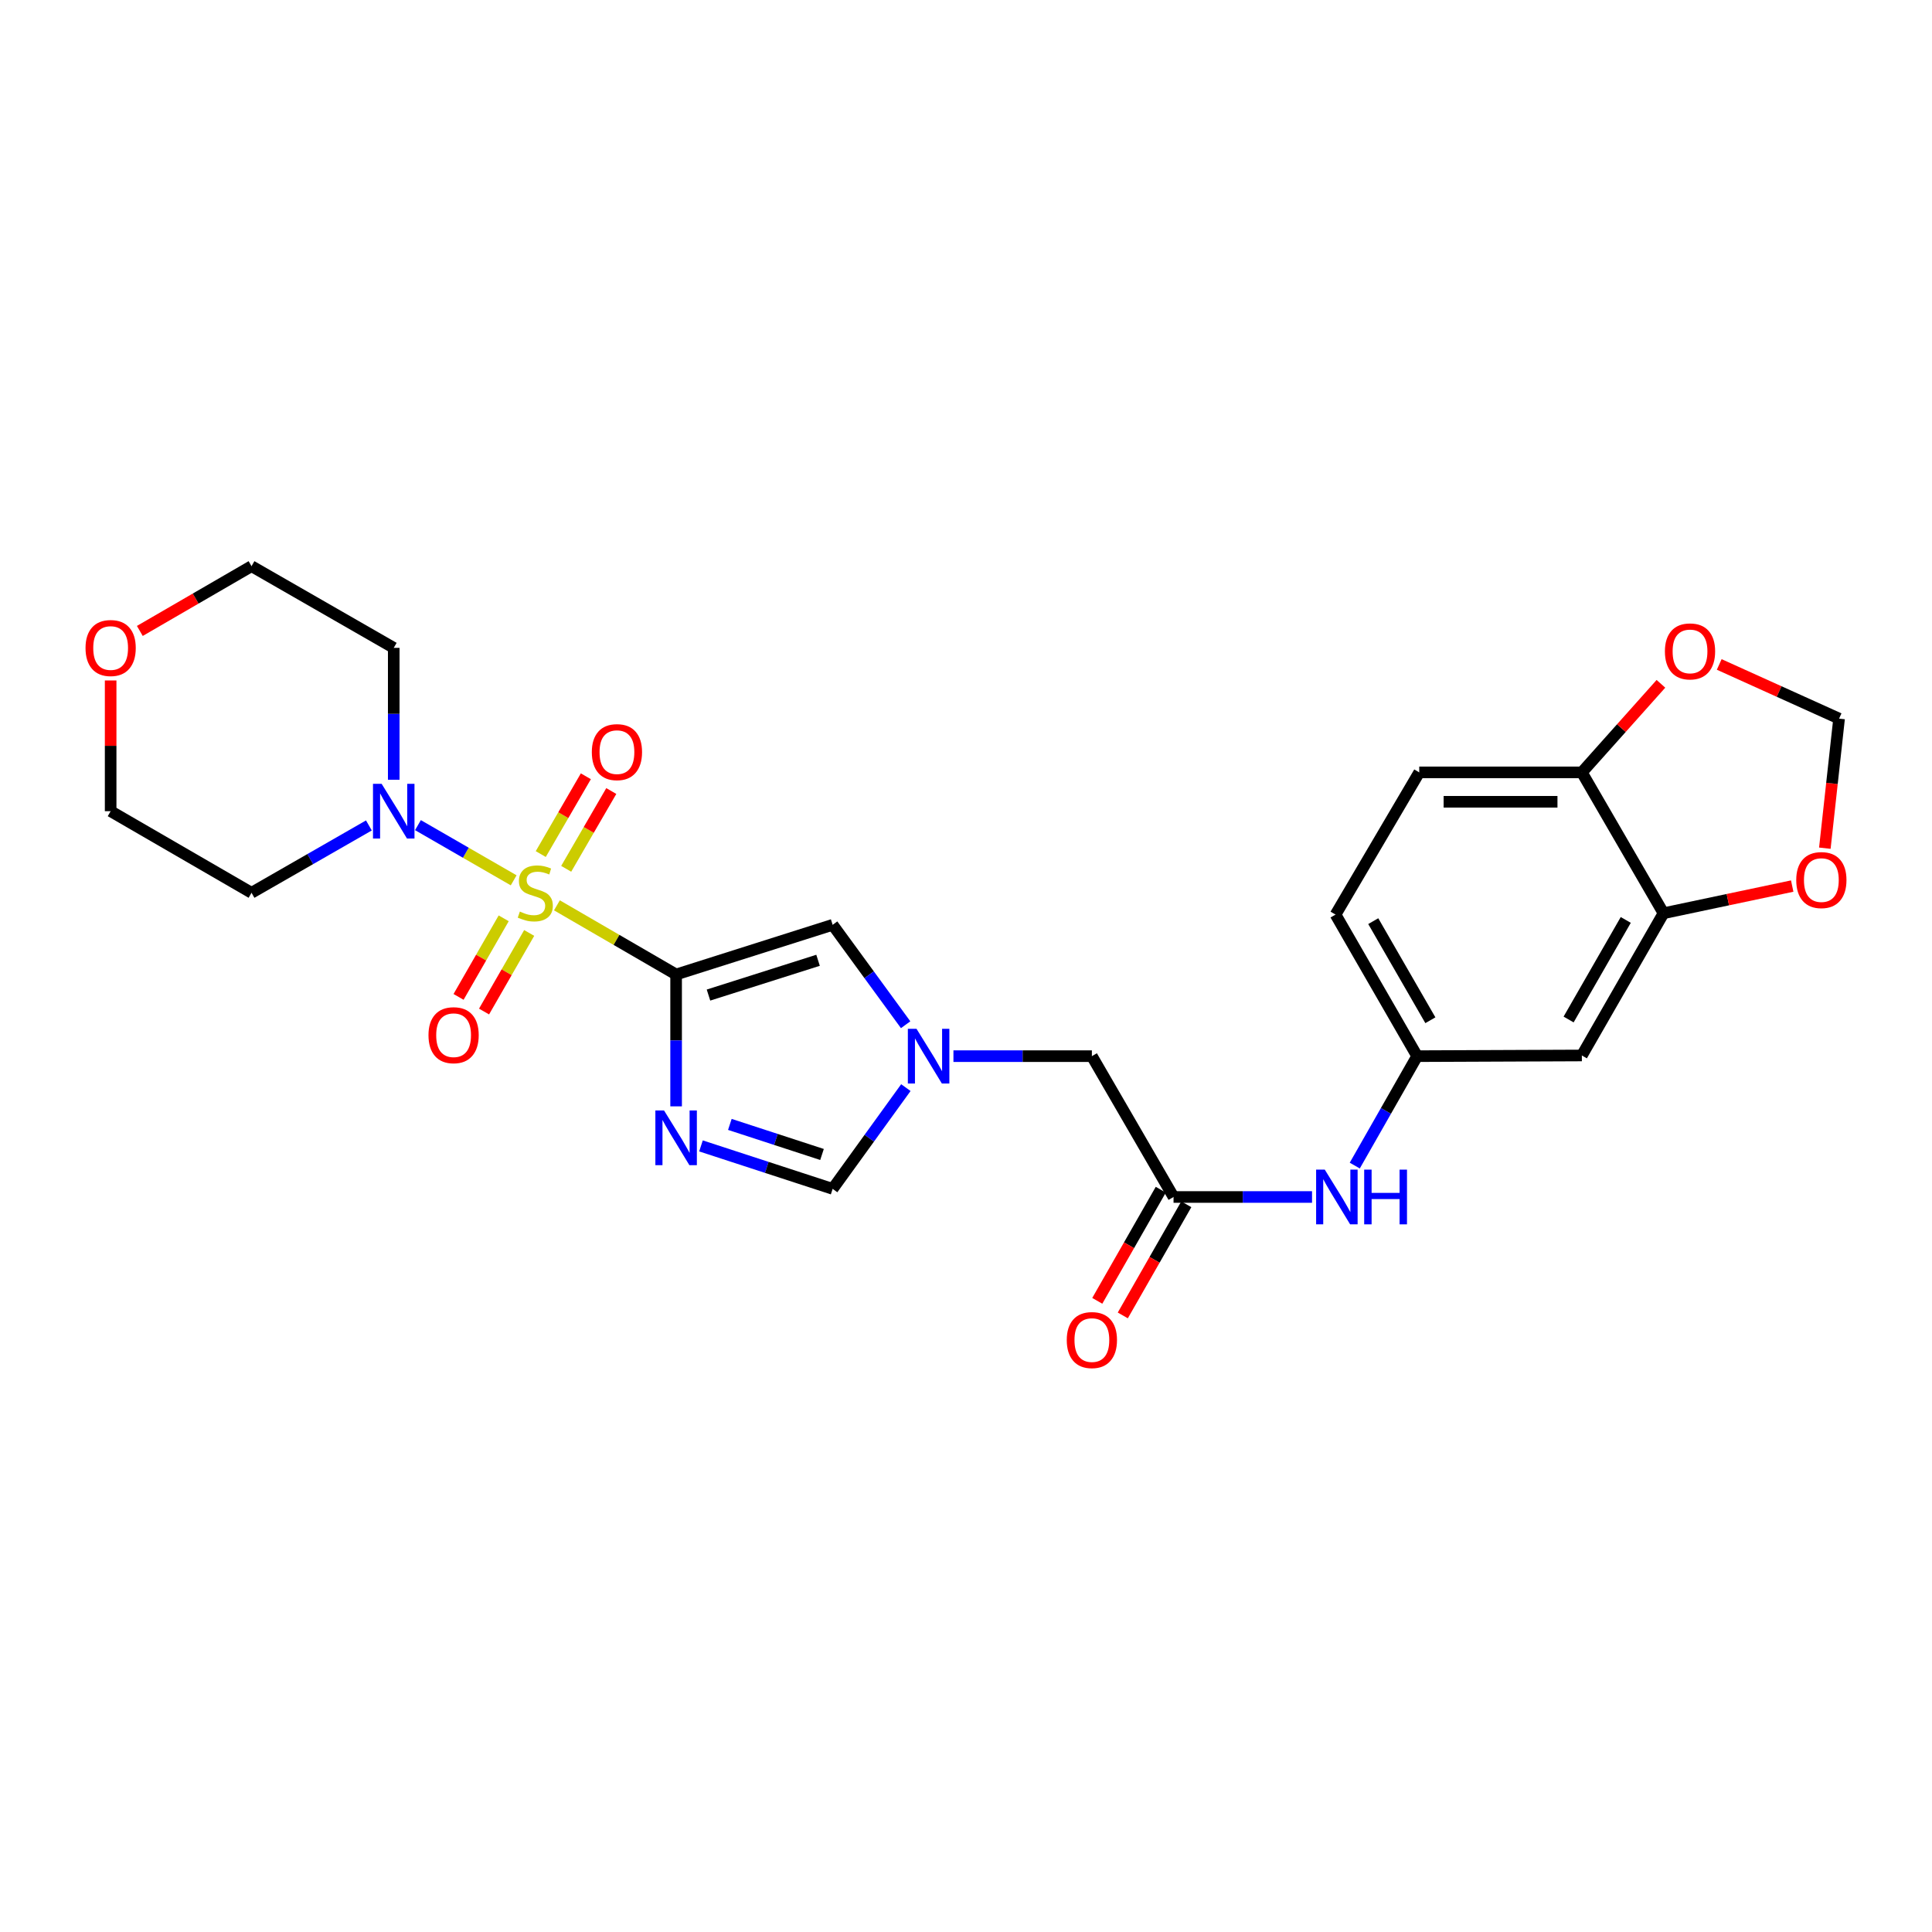 <?xml version='1.0' encoding='iso-8859-1'?>
<svg version='1.1' baseProfile='full'
              xmlns='http://www.w3.org/2000/svg'
                      xmlns:rdkit='http://www.rdkit.org/xml'
                      xmlns:xlink='http://www.w3.org/1999/xlink'
                  xml:space='preserve'
width='1000px' height='1000px' viewBox='0 0 1000 1000'>
<!-- END OF HEADER -->
<rect style='opacity:1.0;fill:#FFFFFF;stroke:none' width='1000' height='1000' x='0' y='0'> </rect>
<path class='bond-0' d='M 288.259,468.596 L 319.108,486.495' style='fill:none;fill-rule:evenodd;stroke:#CCCC00;stroke-width:6px;stroke-linecap:butt;stroke-linejoin:miter;stroke-opacity:1' />
<path class='bond-0' d='M 319.108,486.495 L 349.957,504.394' style='fill:none;fill-rule:evenodd;stroke:#000000;stroke-width:6px;stroke-linecap:butt;stroke-linejoin:miter;stroke-opacity:1' />
<path class='bond-2' d='M 265.878,455.653 L 241.104,441.372' style='fill:none;fill-rule:evenodd;stroke:#CCCC00;stroke-width:6px;stroke-linecap:butt;stroke-linejoin:miter;stroke-opacity:1' />
<path class='bond-2' d='M 241.104,441.372 L 216.33,427.091' style='fill:none;fill-rule:evenodd;stroke:#0000FF;stroke-width:6px;stroke-linecap:butt;stroke-linejoin:miter;stroke-opacity:1' />
<path class='bond-8' d='M 260.709,475.319 L 249.028,495.655' style='fill:none;fill-rule:evenodd;stroke:#CCCC00;stroke-width:6px;stroke-linecap:butt;stroke-linejoin:miter;stroke-opacity:1' />
<path class='bond-8' d='M 249.028,495.655 L 237.348,515.992' style='fill:none;fill-rule:evenodd;stroke:#FF0000;stroke-width:6px;stroke-linecap:butt;stroke-linejoin:miter;stroke-opacity:1' />
<path class='bond-8' d='M 273.905,482.898 L 262.224,503.235' style='fill:none;fill-rule:evenodd;stroke:#CCCC00;stroke-width:6px;stroke-linecap:butt;stroke-linejoin:miter;stroke-opacity:1' />
<path class='bond-8' d='M 262.224,503.235 L 250.544,523.571' style='fill:none;fill-rule:evenodd;stroke:#FF0000;stroke-width:6px;stroke-linecap:butt;stroke-linejoin:miter;stroke-opacity:1' />
<path class='bond-9' d='M 293.062,449.696 L 304.732,429.565' style='fill:none;fill-rule:evenodd;stroke:#CCCC00;stroke-width:6px;stroke-linecap:butt;stroke-linejoin:miter;stroke-opacity:1' />
<path class='bond-9' d='M 304.732,429.565 L 316.403,409.434' style='fill:none;fill-rule:evenodd;stroke:#FF0000;stroke-width:6px;stroke-linecap:butt;stroke-linejoin:miter;stroke-opacity:1' />
<path class='bond-9' d='M 279.896,442.063 L 291.567,421.932' style='fill:none;fill-rule:evenodd;stroke:#CCCC00;stroke-width:6px;stroke-linecap:butt;stroke-linejoin:miter;stroke-opacity:1' />
<path class='bond-9' d='M 291.567,421.932 L 303.238,401.802' style='fill:none;fill-rule:evenodd;stroke:#FF0000;stroke-width:6px;stroke-linecap:butt;stroke-linejoin:miter;stroke-opacity:1' />
<path class='bond-1' d='M 349.957,504.394 L 349.957,538.521' style='fill:none;fill-rule:evenodd;stroke:#000000;stroke-width:6px;stroke-linecap:butt;stroke-linejoin:miter;stroke-opacity:1' />
<path class='bond-1' d='M 349.957,538.521 L 349.957,572.647' style='fill:none;fill-rule:evenodd;stroke:#0000FF;stroke-width:6px;stroke-linecap:butt;stroke-linejoin:miter;stroke-opacity:1' />
<path class='bond-3' d='M 349.957,504.394 L 430.975,478.685' style='fill:none;fill-rule:evenodd;stroke:#000000;stroke-width:6px;stroke-linecap:butt;stroke-linejoin:miter;stroke-opacity:1' />
<path class='bond-3' d='M 366.712,515.043 L 423.425,497.046' style='fill:none;fill-rule:evenodd;stroke:#000000;stroke-width:6px;stroke-linecap:butt;stroke-linejoin:miter;stroke-opacity:1' />
<path class='bond-5' d='M 362.827,593.12 L 396.901,604.239' style='fill:none;fill-rule:evenodd;stroke:#0000FF;stroke-width:6px;stroke-linecap:butt;stroke-linejoin:miter;stroke-opacity:1' />
<path class='bond-5' d='M 396.901,604.239 L 430.975,615.357' style='fill:none;fill-rule:evenodd;stroke:#000000;stroke-width:6px;stroke-linecap:butt;stroke-linejoin:miter;stroke-opacity:1' />
<path class='bond-5' d='M 377.77,581.989 L 401.622,589.772' style='fill:none;fill-rule:evenodd;stroke:#0000FF;stroke-width:6px;stroke-linecap:butt;stroke-linejoin:miter;stroke-opacity:1' />
<path class='bond-5' d='M 401.622,589.772 L 425.473,597.555' style='fill:none;fill-rule:evenodd;stroke:#000000;stroke-width:6px;stroke-linecap:butt;stroke-linejoin:miter;stroke-opacity:1' />
<path class='bond-21' d='M 203.798,403.594 L 203.798,369.464' style='fill:none;fill-rule:evenodd;stroke:#0000FF;stroke-width:6px;stroke-linecap:butt;stroke-linejoin:miter;stroke-opacity:1' />
<path class='bond-21' d='M 203.798,369.464 L 203.798,335.333' style='fill:none;fill-rule:evenodd;stroke:#000000;stroke-width:6px;stroke-linecap:butt;stroke-linejoin:miter;stroke-opacity:1' />
<path class='bond-22' d='M 190.937,427.248 L 160.562,444.677' style='fill:none;fill-rule:evenodd;stroke:#0000FF;stroke-width:6px;stroke-linecap:butt;stroke-linejoin:miter;stroke-opacity:1' />
<path class='bond-22' d='M 160.562,444.677 L 130.187,462.106' style='fill:none;fill-rule:evenodd;stroke:#000000;stroke-width:6px;stroke-linecap:butt;stroke-linejoin:miter;stroke-opacity:1' />
<path class='bond-4' d='M 430.975,478.685 L 449.867,504.543' style='fill:none;fill-rule:evenodd;stroke:#000000;stroke-width:6px;stroke-linecap:butt;stroke-linejoin:miter;stroke-opacity:1' />
<path class='bond-4' d='M 449.867,504.543 L 468.76,530.401' style='fill:none;fill-rule:evenodd;stroke:#0000FF;stroke-width:6px;stroke-linecap:butt;stroke-linejoin:miter;stroke-opacity:1' />
<path class='bond-16' d='M 493.497,546.666 L 529.325,546.666' style='fill:none;fill-rule:evenodd;stroke:#0000FF;stroke-width:6px;stroke-linecap:butt;stroke-linejoin:miter;stroke-opacity:1' />
<path class='bond-16' d='M 529.325,546.666 L 565.153,546.666' style='fill:none;fill-rule:evenodd;stroke:#000000;stroke-width:6px;stroke-linecap:butt;stroke-linejoin:miter;stroke-opacity:1' />
<path class='bond-27' d='M 468.873,562.945 L 449.924,589.151' style='fill:none;fill-rule:evenodd;stroke:#0000FF;stroke-width:6px;stroke-linecap:butt;stroke-linejoin:miter;stroke-opacity:1' />
<path class='bond-27' d='M 449.924,589.151 L 430.975,615.357' style='fill:none;fill-rule:evenodd;stroke:#000000;stroke-width:6px;stroke-linecap:butt;stroke-linejoin:miter;stroke-opacity:1' />
<path class='bond-6' d='M 607.425,619.559 L 565.153,546.666' style='fill:none;fill-rule:evenodd;stroke:#000000;stroke-width:6px;stroke-linecap:butt;stroke-linejoin:miter;stroke-opacity:1' />
<path class='bond-11' d='M 607.425,619.559 L 643.266,619.559' style='fill:none;fill-rule:evenodd;stroke:#000000;stroke-width:6px;stroke-linecap:butt;stroke-linejoin:miter;stroke-opacity:1' />
<path class='bond-11' d='M 643.266,619.559 L 679.106,619.559' style='fill:none;fill-rule:evenodd;stroke:#0000FF;stroke-width:6px;stroke-linecap:butt;stroke-linejoin:miter;stroke-opacity:1' />
<path class='bond-18' d='M 600.819,615.784 L 584.383,644.547' style='fill:none;fill-rule:evenodd;stroke:#000000;stroke-width:6px;stroke-linecap:butt;stroke-linejoin:miter;stroke-opacity:1' />
<path class='bond-18' d='M 584.383,644.547 L 567.947,673.309' style='fill:none;fill-rule:evenodd;stroke:#FF0000;stroke-width:6px;stroke-linecap:butt;stroke-linejoin:miter;stroke-opacity:1' />
<path class='bond-18' d='M 614.031,623.334 L 597.595,652.097' style='fill:none;fill-rule:evenodd;stroke:#000000;stroke-width:6px;stroke-linecap:butt;stroke-linejoin:miter;stroke-opacity:1' />
<path class='bond-18' d='M 597.595,652.097 L 581.16,680.859' style='fill:none;fill-rule:evenodd;stroke:#FF0000;stroke-width:6px;stroke-linecap:butt;stroke-linejoin:miter;stroke-opacity:1' />
<path class='bond-7' d='M 861.029,472.69 L 818.766,546.311' style='fill:none;fill-rule:evenodd;stroke:#000000;stroke-width:6px;stroke-linecap:butt;stroke-linejoin:miter;stroke-opacity:1' />
<path class='bond-7' d='M 841.492,476.157 L 811.908,527.691' style='fill:none;fill-rule:evenodd;stroke:#000000;stroke-width:6px;stroke-linecap:butt;stroke-linejoin:miter;stroke-opacity:1' />
<path class='bond-13' d='M 861.029,472.69 L 894.337,465.659' style='fill:none;fill-rule:evenodd;stroke:#000000;stroke-width:6px;stroke-linecap:butt;stroke-linejoin:miter;stroke-opacity:1' />
<path class='bond-13' d='M 894.337,465.659 L 927.644,458.628' style='fill:none;fill-rule:evenodd;stroke:#FF0000;stroke-width:6px;stroke-linecap:butt;stroke-linejoin:miter;stroke-opacity:1' />
<path class='bond-28' d='M 861.029,472.69 L 818.766,399.78' style='fill:none;fill-rule:evenodd;stroke:#000000;stroke-width:6px;stroke-linecap:butt;stroke-linejoin:miter;stroke-opacity:1' />
<path class='bond-10' d='M 818.766,546.311 L 733.513,546.666' style='fill:none;fill-rule:evenodd;stroke:#000000;stroke-width:6px;stroke-linecap:butt;stroke-linejoin:miter;stroke-opacity:1' />
<path class='bond-15' d='M 701.227,603.301 L 717.37,574.984' style='fill:none;fill-rule:evenodd;stroke:#0000FF;stroke-width:6px;stroke-linecap:butt;stroke-linejoin:miter;stroke-opacity:1' />
<path class='bond-15' d='M 717.37,574.984 L 733.513,546.666' style='fill:none;fill-rule:evenodd;stroke:#000000;stroke-width:6px;stroke-linecap:butt;stroke-linejoin:miter;stroke-opacity:1' />
<path class='bond-12' d='M 818.766,399.78 L 734.595,399.78' style='fill:none;fill-rule:evenodd;stroke:#000000;stroke-width:6px;stroke-linecap:butt;stroke-linejoin:miter;stroke-opacity:1' />
<path class='bond-12' d='M 806.141,414.998 L 747.221,414.998' style='fill:none;fill-rule:evenodd;stroke:#000000;stroke-width:6px;stroke-linecap:butt;stroke-linejoin:miter;stroke-opacity:1' />
<path class='bond-14' d='M 818.766,399.78 L 839.23,376.862' style='fill:none;fill-rule:evenodd;stroke:#000000;stroke-width:6px;stroke-linecap:butt;stroke-linejoin:miter;stroke-opacity:1' />
<path class='bond-14' d='M 839.23,376.862 L 859.695,353.944' style='fill:none;fill-rule:evenodd;stroke:#FF0000;stroke-width:6px;stroke-linecap:butt;stroke-linejoin:miter;stroke-opacity:1' />
<path class='bond-17' d='M 944.536,439.024 L 948.221,405.49' style='fill:none;fill-rule:evenodd;stroke:#FF0000;stroke-width:6px;stroke-linecap:butt;stroke-linejoin:miter;stroke-opacity:1' />
<path class='bond-17' d='M 948.221,405.49 L 951.905,371.957' style='fill:none;fill-rule:evenodd;stroke:#000000;stroke-width:6px;stroke-linecap:butt;stroke-linejoin:miter;stroke-opacity:1' />
<path class='bond-29' d='M 889.868,343.916 L 920.886,357.936' style='fill:none;fill-rule:evenodd;stroke:#FF0000;stroke-width:6px;stroke-linecap:butt;stroke-linejoin:miter;stroke-opacity:1' />
<path class='bond-29' d='M 920.886,357.936 L 951.905,371.957' style='fill:none;fill-rule:evenodd;stroke:#000000;stroke-width:6px;stroke-linecap:butt;stroke-linejoin:miter;stroke-opacity:1' />
<path class='bond-23' d='M 733.513,546.666 L 691.275,473.392' style='fill:none;fill-rule:evenodd;stroke:#000000;stroke-width:6px;stroke-linecap:butt;stroke-linejoin:miter;stroke-opacity:1' />
<path class='bond-23' d='M 740.361,528.075 L 710.795,476.783' style='fill:none;fill-rule:evenodd;stroke:#000000;stroke-width:6px;stroke-linecap:butt;stroke-linejoin:miter;stroke-opacity:1' />
<path class='bond-19' d='M 57.268,352.206 L 57.268,386.037' style='fill:none;fill-rule:evenodd;stroke:#FF0000;stroke-width:6px;stroke-linecap:butt;stroke-linejoin:miter;stroke-opacity:1' />
<path class='bond-19' d='M 57.268,386.037 L 57.268,419.868' style='fill:none;fill-rule:evenodd;stroke:#000000;stroke-width:6px;stroke-linecap:butt;stroke-linejoin:miter;stroke-opacity:1' />
<path class='bond-26' d='M 72.375,326.573 L 101.281,309.813' style='fill:none;fill-rule:evenodd;stroke:#FF0000;stroke-width:6px;stroke-linecap:butt;stroke-linejoin:miter;stroke-opacity:1' />
<path class='bond-26' d='M 101.281,309.813 L 130.187,293.053' style='fill:none;fill-rule:evenodd;stroke:#000000;stroke-width:6px;stroke-linecap:butt;stroke-linejoin:miter;stroke-opacity:1' />
<path class='bond-20' d='M 734.595,399.78 L 691.275,473.392' style='fill:none;fill-rule:evenodd;stroke:#000000;stroke-width:6px;stroke-linecap:butt;stroke-linejoin:miter;stroke-opacity:1' />
<path class='bond-25' d='M 203.798,335.333 L 130.187,293.053' style='fill:none;fill-rule:evenodd;stroke:#000000;stroke-width:6px;stroke-linecap:butt;stroke-linejoin:miter;stroke-opacity:1' />
<path class='bond-24' d='M 130.187,462.106 L 57.268,419.868' style='fill:none;fill-rule:evenodd;stroke:#000000;stroke-width:6px;stroke-linecap:butt;stroke-linejoin:miter;stroke-opacity:1' />
<path  class='atom-0' d='M 269.072 471.826
Q 269.392 471.946, 270.712 472.506
Q 272.032 473.066, 273.472 473.426
Q 274.952 473.746, 276.392 473.746
Q 279.072 473.746, 280.632 472.466
Q 282.192 471.146, 282.192 468.866
Q 282.192 467.306, 281.392 466.346
Q 280.632 465.386, 279.432 464.866
Q 278.232 464.346, 276.232 463.746
Q 273.712 462.986, 272.192 462.266
Q 270.712 461.546, 269.632 460.026
Q 268.592 458.506, 268.592 455.946
Q 268.592 452.386, 270.992 450.186
Q 273.432 447.986, 278.232 447.986
Q 281.512 447.986, 285.232 449.546
L 284.312 452.626
Q 280.912 451.226, 278.352 451.226
Q 275.592 451.226, 274.072 452.386
Q 272.552 453.506, 272.592 455.466
Q 272.592 456.986, 273.352 457.906
Q 274.152 458.826, 275.272 459.346
Q 276.432 459.866, 278.352 460.466
Q 280.912 461.266, 282.432 462.066
Q 283.952 462.866, 285.032 464.506
Q 286.152 466.106, 286.152 468.866
Q 286.152 472.786, 283.512 474.906
Q 280.912 476.986, 276.552 476.986
Q 274.032 476.986, 272.112 476.426
Q 270.232 475.906, 267.992 474.986
L 269.072 471.826
' fill='#CCCC00'/>
<path  class='atom-2' d='M 343.697 574.761
L 352.977 589.761
Q 353.897 591.241, 355.377 593.921
Q 356.857 596.601, 356.937 596.761
L 356.937 574.761
L 360.697 574.761
L 360.697 603.081
L 356.817 603.081
L 346.857 586.681
Q 345.697 584.761, 344.457 582.561
Q 343.257 580.361, 342.897 579.681
L 342.897 603.081
L 339.217 603.081
L 339.217 574.761
L 343.697 574.761
' fill='#0000FF'/>
<path  class='atom-3' d='M 197.538 405.708
L 206.818 420.708
Q 207.738 422.188, 209.218 424.868
Q 210.698 427.548, 210.778 427.708
L 210.778 405.708
L 214.538 405.708
L 214.538 434.028
L 210.658 434.028
L 200.698 417.628
Q 199.538 415.708, 198.298 413.508
Q 197.098 411.308, 196.738 410.628
L 196.738 434.028
L 193.058 434.028
L 193.058 405.708
L 197.538 405.708
' fill='#0000FF'/>
<path  class='atom-5' d='M 474.384 532.506
L 483.664 547.506
Q 484.584 548.986, 486.064 551.666
Q 487.544 554.346, 487.624 554.506
L 487.624 532.506
L 491.384 532.506
L 491.384 560.826
L 487.504 560.826
L 477.544 544.426
Q 476.384 542.506, 475.144 540.306
Q 473.944 538.106, 473.584 537.426
L 473.584 560.826
L 469.904 560.826
L 469.904 532.506
L 474.384 532.506
' fill='#0000FF'/>
<path  class='atom-9' d='M 221.783 535.814
Q 221.783 529.014, 225.143 525.214
Q 228.503 521.414, 234.783 521.414
Q 241.063 521.414, 244.423 525.214
Q 247.783 529.014, 247.783 535.814
Q 247.783 542.694, 244.383 546.614
Q 240.983 550.494, 234.783 550.494
Q 228.543 550.494, 225.143 546.614
Q 221.783 542.734, 221.783 535.814
M 234.783 547.294
Q 239.103 547.294, 241.423 544.414
Q 243.783 541.494, 243.783 535.814
Q 243.783 530.254, 241.423 527.454
Q 239.103 524.614, 234.783 524.614
Q 230.463 524.614, 228.103 527.414
Q 225.783 530.214, 225.783 535.814
Q 225.783 541.534, 228.103 544.414
Q 230.463 547.294, 234.783 547.294
' fill='#FF0000'/>
<path  class='atom-10' d='M 306.327 389.301
Q 306.327 382.501, 309.687 378.701
Q 313.047 374.901, 319.327 374.901
Q 325.607 374.901, 328.967 378.701
Q 332.327 382.501, 332.327 389.301
Q 332.327 396.181, 328.927 400.101
Q 325.527 403.981, 319.327 403.981
Q 313.087 403.981, 309.687 400.101
Q 306.327 396.221, 306.327 389.301
M 319.327 400.781
Q 323.647 400.781, 325.967 397.901
Q 328.327 394.981, 328.327 389.301
Q 328.327 383.741, 325.967 380.941
Q 323.647 378.101, 319.327 378.101
Q 315.007 378.101, 312.647 380.901
Q 310.327 383.701, 310.327 389.301
Q 310.327 395.021, 312.647 397.901
Q 315.007 400.781, 319.327 400.781
' fill='#FF0000'/>
<path  class='atom-12' d='M 685.7 605.399
L 694.98 620.399
Q 695.9 621.879, 697.38 624.559
Q 698.86 627.239, 698.94 627.399
L 698.94 605.399
L 702.7 605.399
L 702.7 633.719
L 698.82 633.719
L 688.86 617.319
Q 687.7 615.399, 686.46 613.199
Q 685.26 610.999, 684.9 610.319
L 684.9 633.719
L 681.22 633.719
L 681.22 605.399
L 685.7 605.399
' fill='#0000FF'/>
<path  class='atom-12' d='M 706.1 605.399
L 709.94 605.399
L 709.94 617.439
L 724.42 617.439
L 724.42 605.399
L 728.26 605.399
L 728.26 633.719
L 724.42 633.719
L 724.42 620.639
L 709.94 620.639
L 709.94 633.719
L 706.1 633.719
L 706.1 605.399
' fill='#0000FF'/>
<path  class='atom-14' d='M 929.732 455.524
Q 929.732 448.724, 933.092 444.924
Q 936.452 441.124, 942.732 441.124
Q 949.012 441.124, 952.372 444.924
Q 955.732 448.724, 955.732 455.524
Q 955.732 462.404, 952.332 466.324
Q 948.932 470.204, 942.732 470.204
Q 936.492 470.204, 933.092 466.324
Q 929.732 462.444, 929.732 455.524
M 942.732 467.004
Q 947.052 467.004, 949.372 464.124
Q 951.732 461.204, 951.732 455.524
Q 951.732 449.964, 949.372 447.164
Q 947.052 444.324, 942.732 444.324
Q 938.412 444.324, 936.052 447.124
Q 933.732 449.924, 933.732 455.524
Q 933.732 461.244, 936.052 464.124
Q 938.412 467.004, 942.732 467.004
' fill='#FF0000'/>
<path  class='atom-15' d='M 861.751 337.163
Q 861.751 330.363, 865.111 326.563
Q 868.471 322.763, 874.751 322.763
Q 881.031 322.763, 884.391 326.563
Q 887.751 330.363, 887.751 337.163
Q 887.751 344.043, 884.351 347.963
Q 880.951 351.843, 874.751 351.843
Q 868.511 351.843, 865.111 347.963
Q 861.751 344.083, 861.751 337.163
M 874.751 348.643
Q 879.071 348.643, 881.391 345.763
Q 883.751 342.843, 883.751 337.163
Q 883.751 331.603, 881.391 328.803
Q 879.071 325.963, 874.751 325.963
Q 870.431 325.963, 868.071 328.763
Q 865.751 331.563, 865.751 337.163
Q 865.751 342.883, 868.071 345.763
Q 870.431 348.643, 874.751 348.643
' fill='#FF0000'/>
<path  class='atom-19' d='M 552.153 693.614
Q 552.153 686.814, 555.513 683.014
Q 558.873 679.214, 565.153 679.214
Q 571.433 679.214, 574.793 683.014
Q 578.153 686.814, 578.153 693.614
Q 578.153 700.494, 574.753 704.414
Q 571.353 708.294, 565.153 708.294
Q 558.913 708.294, 555.513 704.414
Q 552.153 700.534, 552.153 693.614
M 565.153 705.094
Q 569.473 705.094, 571.793 702.214
Q 574.153 699.294, 574.153 693.614
Q 574.153 688.054, 571.793 685.254
Q 569.473 682.414, 565.153 682.414
Q 560.833 682.414, 558.473 685.214
Q 556.153 688.014, 556.153 693.614
Q 556.153 699.334, 558.473 702.214
Q 560.833 705.094, 565.153 705.094
' fill='#FF0000'/>
<path  class='atom-20' d='M 44.268 335.413
Q 44.268 328.613, 47.628 324.813
Q 50.988 321.013, 57.268 321.013
Q 63.548 321.013, 66.908 324.813
Q 70.268 328.613, 70.268 335.413
Q 70.268 342.293, 66.868 346.213
Q 63.468 350.093, 57.268 350.093
Q 51.028 350.093, 47.628 346.213
Q 44.268 342.333, 44.268 335.413
M 57.268 346.893
Q 61.588 346.893, 63.908 344.013
Q 66.268 341.093, 66.268 335.413
Q 66.268 329.853, 63.908 327.053
Q 61.588 324.213, 57.268 324.213
Q 52.948 324.213, 50.588 327.013
Q 48.268 329.813, 48.268 335.413
Q 48.268 341.133, 50.588 344.013
Q 52.948 346.893, 57.268 346.893
' fill='#FF0000'/>
</svg>
